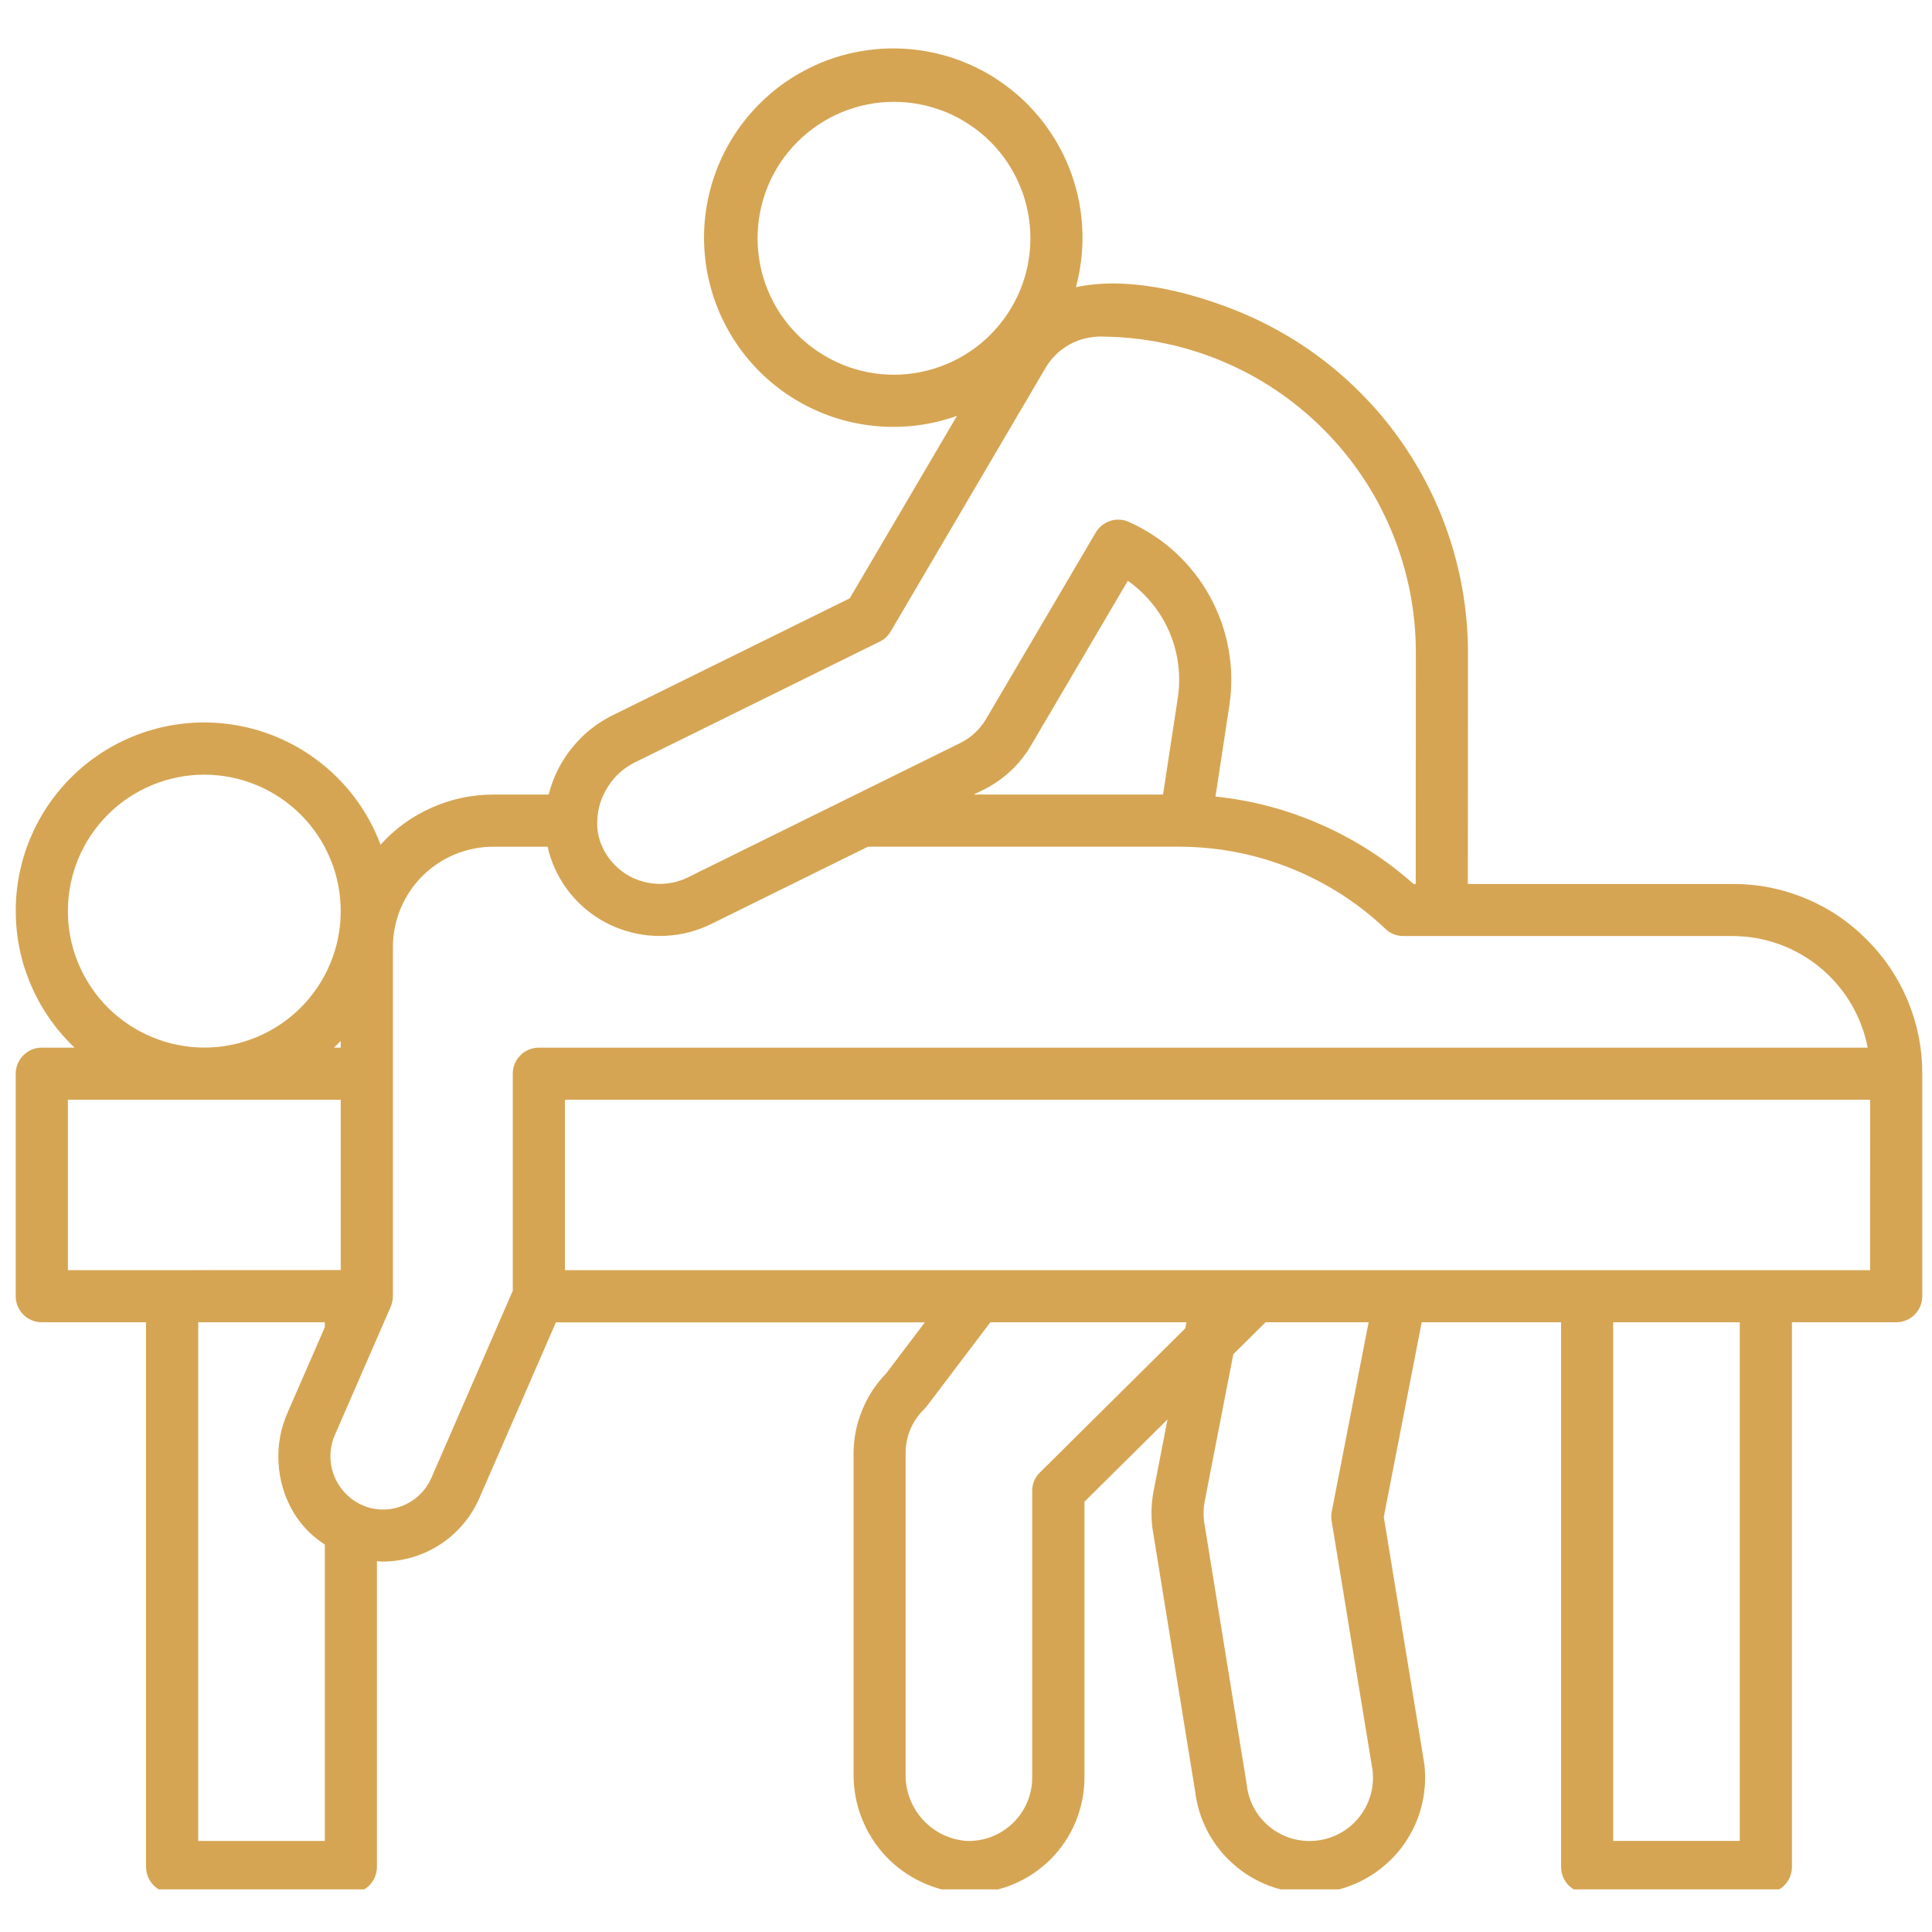 <svg xmlns="http://www.w3.org/2000/svg" xmlns:xlink="http://www.w3.org/1999/xlink" width="150" zoomAndPan="magnify" viewBox="0 0 112.5 112.5" height="150" preserveAspectRatio="xMidYMid meet" version="1.0"><defs><clipPath id="f0c82f8563"><path d="M 0 2 L 112 2 L 112 110.02 L 0 110.02 Z M 0 2 " clip-rule="nonzero"/></clipPath></defs><g clip-path="url(#f0c82f8563)"><path fill="#d6a553" d="M 108.695 54.707 C 107.664 53.668 106.473 52.867 105.117 52.309 C 103.766 51.746 102.355 51.469 100.891 51.473 L 85.473 51.473 L 85.48 37.977 C 85.477 36.906 85.395 35.844 85.234 34.785 C 85.07 33.727 84.832 32.688 84.516 31.668 C 84.199 30.645 83.809 29.652 83.344 28.691 C 82.879 27.727 82.344 26.805 81.742 25.922 C 81.141 25.039 80.477 24.203 79.746 23.418 C 79.02 22.637 78.238 21.91 77.402 21.242 C 76.566 20.574 75.688 19.973 74.762 19.438 C 73.836 18.902 72.875 18.438 71.883 18.043 C 69.113 16.953 65.621 16.086 62.648 16.723 C 62.758 16.328 62.84 15.93 62.902 15.527 C 62.965 15.125 63.008 14.719 63.023 14.312 C 63.043 13.906 63.035 13.5 63.008 13.094 C 62.98 12.684 62.93 12.281 62.859 11.879 C 62.785 11.48 62.691 11.082 62.574 10.691 C 62.461 10.301 62.32 9.918 62.164 9.543 C 62.004 9.168 61.824 8.805 61.625 8.449 C 61.426 8.094 61.207 7.75 60.969 7.418 C 60.734 7.086 60.477 6.77 60.203 6.465 C 59.934 6.164 59.645 5.875 59.34 5.605 C 59.035 5.336 58.715 5.082 58.383 4.848 C 58.051 4.609 57.707 4.395 57.352 4.195 C 56.992 4 56.625 3.82 56.25 3.664 C 55.875 3.508 55.492 3.375 55.098 3.258 C 54.707 3.145 54.312 3.055 53.91 2.984 C 53.508 2.914 53.105 2.867 52.699 2.84 C 52.289 2.816 51.883 2.812 51.477 2.832 C 51.07 2.852 50.664 2.895 50.262 2.961 C 49.859 3.023 49.461 3.109 49.07 3.219 C 48.676 3.328 48.293 3.457 47.914 3.609 C 47.535 3.762 47.168 3.934 46.809 4.129 C 46.449 4.32 46.102 4.531 45.766 4.762 C 45.43 4.992 45.105 5.242 44.801 5.512 C 44.492 5.777 44.199 6.059 43.922 6.359 C 43.645 6.66 43.387 6.973 43.145 7.301 C 42.902 7.629 42.68 7.969 42.477 8.32 C 42.273 8.676 42.086 9.039 41.926 9.41 C 41.762 9.785 41.617 10.164 41.496 10.555 C 41.375 10.941 41.273 11.336 41.199 11.738 C 41.121 12.137 41.062 12.543 41.031 12.949 C 41 13.355 40.988 13.762 41 14.168 C 41.012 14.574 41.047 14.98 41.105 15.383 C 41.16 15.789 41.242 16.188 41.344 16.582 C 41.445 16.977 41.566 17.363 41.711 17.746 C 41.855 18.125 42.02 18.5 42.207 18.859 C 42.391 19.223 42.598 19.574 42.824 19.914 C 43.047 20.254 43.289 20.582 43.551 20.895 C 43.812 21.207 44.09 21.504 44.383 21.789 C 44.68 22.07 44.988 22.336 45.309 22.582 C 45.633 22.832 45.969 23.059 46.32 23.27 C 46.668 23.48 47.027 23.672 47.398 23.844 C 47.766 24.016 48.145 24.164 48.531 24.293 C 48.918 24.422 49.312 24.527 49.711 24.613 C 50.109 24.699 50.512 24.762 50.918 24.801 C 51.32 24.844 51.727 24.863 52.137 24.855 C 52.543 24.852 52.949 24.824 53.355 24.777 C 53.758 24.727 54.16 24.656 54.555 24.562 C 54.953 24.465 55.344 24.352 55.727 24.215 L 49.48 34.84 L 35.645 41.664 C 34.723 42.125 33.941 42.758 33.297 43.562 C 32.648 44.367 32.203 45.266 31.949 46.266 L 28.723 46.266 C 27.473 46.27 26.273 46.523 25.133 47.031 C 23.988 47.539 22.996 48.258 22.16 49.188 C 22.016 48.801 21.848 48.426 21.664 48.059 C 21.477 47.691 21.27 47.336 21.043 46.992 C 20.816 46.652 20.57 46.32 20.309 46.004 C 20.043 45.691 19.762 45.391 19.465 45.105 C 19.168 44.82 18.855 44.555 18.527 44.309 C 18.199 44.059 17.859 43.828 17.508 43.617 C 17.152 43.406 16.789 43.215 16.414 43.047 C 16.039 42.875 15.656 42.73 15.266 42.602 C 14.875 42.477 14.477 42.371 14.074 42.289 C 13.672 42.207 13.266 42.148 12.855 42.113 C 12.445 42.074 12.035 42.062 11.625 42.07 C 11.215 42.082 10.805 42.113 10.398 42.172 C 9.988 42.227 9.586 42.305 9.188 42.406 C 8.789 42.508 8.398 42.629 8.012 42.777 C 7.629 42.922 7.254 43.086 6.887 43.273 C 6.52 43.461 6.168 43.668 5.824 43.898 C 5.48 44.125 5.152 44.371 4.836 44.633 C 4.523 44.898 4.223 45.18 3.938 45.477 C 3.656 45.777 3.391 46.09 3.141 46.418 C 2.895 46.742 2.664 47.086 2.453 47.438 C 2.242 47.793 2.055 48.156 1.887 48.531 C 1.715 48.906 1.57 49.289 1.441 49.68 C 1.316 50.074 1.215 50.469 1.133 50.875 C 1.051 51.277 0.992 51.684 0.957 52.094 C 0.922 52.504 0.91 52.914 0.922 53.324 C 0.93 53.734 0.965 54.145 1.02 54.551 C 1.078 54.957 1.156 55.363 1.258 55.762 C 1.359 56.16 1.484 56.551 1.633 56.934 C 1.777 57.32 1.945 57.695 2.133 58.059 C 2.32 58.426 2.527 58.777 2.758 59.121 C 2.984 59.465 3.23 59.793 3.496 60.105 C 3.762 60.422 4.043 60.719 4.34 61.004 L 2.434 61.004 C 2.23 61.004 2.039 61.043 1.852 61.117 C 1.668 61.195 1.504 61.305 1.359 61.449 C 1.219 61.59 1.109 61.754 1.031 61.941 C 0.953 62.125 0.914 62.32 0.914 62.52 L 0.914 75.48 C 0.914 75.68 0.953 75.875 1.031 76.059 C 1.109 76.246 1.219 76.41 1.359 76.551 C 1.504 76.695 1.668 76.805 1.852 76.879 C 2.039 76.957 2.23 76.996 2.434 76.996 L 8.504 76.996 L 8.504 108.715 C 8.504 108.914 8.543 109.109 8.621 109.297 C 8.699 109.48 8.809 109.645 8.949 109.789 C 9.09 109.93 9.254 110.039 9.441 110.117 C 9.629 110.195 9.82 110.23 10.023 110.23 L 20.43 110.23 C 20.633 110.23 20.824 110.195 21.012 110.117 C 21.195 110.039 21.363 109.93 21.504 109.789 C 21.645 109.645 21.754 109.48 21.832 109.297 C 21.91 109.109 21.949 108.914 21.949 108.715 L 21.949 90.91 C 22.055 90.918 22.164 90.93 22.27 90.93 C 22.867 90.93 23.449 90.844 24.023 90.676 C 24.594 90.504 25.129 90.258 25.629 89.934 C 26.129 89.609 26.57 89.219 26.957 88.766 C 27.344 88.312 27.656 87.812 27.898 87.27 L 32.371 77 L 53.855 77 L 51.617 79.957 C 51.004 80.586 50.535 81.305 50.203 82.117 C 49.871 82.93 49.703 83.773 49.703 84.652 L 49.703 103.297 C 49.699 103.738 49.738 104.172 49.816 104.605 C 49.895 105.035 50.016 105.457 50.176 105.867 C 50.336 106.273 50.531 106.664 50.766 107.035 C 51 107.406 51.266 107.754 51.566 108.074 C 51.867 108.395 52.195 108.684 52.551 108.938 C 52.906 109.195 53.285 109.418 53.684 109.602 C 54.082 109.789 54.492 109.934 54.918 110.043 C 55.344 110.148 55.777 110.211 56.215 110.238 C 56.285 110.238 56.352 110.238 56.422 110.238 C 56.863 110.234 57.297 110.191 57.73 110.105 C 58.164 110.02 58.586 109.895 58.992 109.723 C 59.402 109.555 59.789 109.348 60.156 109.102 C 60.523 108.855 60.863 108.578 61.176 108.266 C 61.488 107.953 61.766 107.613 62.012 107.246 C 62.258 106.879 62.465 106.492 62.633 106.086 C 62.801 105.676 62.93 105.258 63.016 104.824 C 63.102 104.391 63.148 103.953 63.148 103.512 L 63.148 87.445 L 67.984 82.652 L 67.172 86.836 C 67.035 87.547 67.016 88.266 67.105 88.984 L 69.594 104.32 C 69.641 104.727 69.727 105.121 69.848 105.508 C 69.969 105.898 70.125 106.273 70.312 106.633 C 70.504 106.992 70.723 107.336 70.973 107.656 C 71.223 107.977 71.504 108.27 71.809 108.539 C 72.109 108.812 72.438 109.051 72.785 109.262 C 73.133 109.473 73.5 109.652 73.879 109.797 C 74.258 109.941 74.648 110.051 75.051 110.125 C 75.449 110.195 75.855 110.234 76.262 110.234 C 76.535 110.234 76.805 110.219 77.078 110.188 C 77.516 110.137 77.941 110.039 78.363 109.902 C 78.781 109.762 79.184 109.586 79.566 109.367 C 79.949 109.152 80.309 108.898 80.645 108.609 C 80.977 108.324 81.281 108.008 81.555 107.66 C 81.824 107.312 82.062 106.941 82.262 106.547 C 82.461 106.152 82.617 105.746 82.738 105.32 C 82.855 104.895 82.934 104.461 82.965 104.023 C 83 103.582 82.988 103.145 82.938 102.707 C 82.938 102.684 82.93 102.664 82.926 102.641 L 80.578 88.332 L 82.785 76.996 L 90.902 76.996 L 90.902 108.715 C 90.902 108.914 90.938 109.109 91.016 109.297 C 91.094 109.48 91.203 109.645 91.344 109.789 C 91.488 109.93 91.652 110.039 91.836 110.117 C 92.023 110.195 92.219 110.23 92.418 110.23 L 102.824 110.23 C 103.027 110.23 103.223 110.195 103.406 110.117 C 103.594 110.039 103.758 109.93 103.898 109.789 C 104.043 109.645 104.152 109.48 104.227 109.297 C 104.305 109.109 104.344 108.914 104.344 108.715 L 104.344 76.996 L 110.414 76.996 C 110.617 76.996 110.809 76.957 110.996 76.879 C 111.184 76.805 111.348 76.695 111.488 76.551 C 111.629 76.41 111.742 76.246 111.816 76.059 C 111.895 75.875 111.934 75.68 111.934 75.48 L 111.934 62.52 C 111.938 61.055 111.656 59.645 111.098 58.289 C 110.535 56.938 109.734 55.742 108.695 54.707 Z M 52.059 21.82 C 51.535 21.82 51.02 21.77 50.508 21.668 C 49.996 21.566 49.5 21.414 49.016 21.215 C 48.535 21.016 48.078 20.77 47.645 20.48 C 47.211 20.191 46.809 19.863 46.438 19.492 C 46.07 19.125 45.742 18.723 45.449 18.289 C 45.16 17.855 44.918 17.398 44.719 16.918 C 44.516 16.434 44.367 15.938 44.266 15.426 C 44.164 14.914 44.113 14.398 44.113 13.875 C 44.113 13.355 44.164 12.836 44.266 12.324 C 44.367 11.812 44.516 11.316 44.715 10.836 C 44.914 10.352 45.16 9.895 45.449 9.461 C 45.742 9.027 46.07 8.625 46.438 8.258 C 46.809 7.891 47.207 7.559 47.641 7.27 C 48.074 6.98 48.535 6.734 49.016 6.535 C 49.496 6.336 49.996 6.184 50.508 6.082 C 51.02 5.98 51.535 5.93 52.055 5.93 C 52.578 5.93 53.094 5.98 53.605 6.082 C 54.117 6.184 54.613 6.336 55.098 6.535 C 55.578 6.734 56.035 6.98 56.469 7.27 C 56.902 7.559 57.305 7.887 57.676 8.258 C 58.043 8.625 58.371 9.027 58.664 9.461 C 58.953 9.895 59.195 10.352 59.395 10.836 C 59.598 11.316 59.746 11.812 59.848 12.324 C 59.949 12.836 60 13.355 60 13.875 C 60 14.398 59.949 14.914 59.848 15.426 C 59.746 15.938 59.594 16.434 59.395 16.914 C 59.195 17.395 58.949 17.852 58.66 18.285 C 58.371 18.719 58.039 19.121 57.672 19.488 C 57.305 19.859 56.902 20.188 56.469 20.477 C 56.035 20.77 55.578 21.012 55.098 21.211 C 54.613 21.414 54.117 21.562 53.605 21.664 C 53.094 21.77 52.578 21.82 52.059 21.82 Z M 36.992 44.383 L 51.23 37.359 C 51.504 37.227 51.715 37.027 51.867 36.766 L 60.887 21.414 C 61.184 20.914 61.574 20.508 62.062 20.191 C 62.551 19.875 63.086 19.688 63.664 19.625 C 63.797 19.605 63.93 19.598 64.066 19.598 C 64.668 19.602 65.266 19.629 65.867 19.691 C 66.465 19.75 67.059 19.836 67.648 19.957 C 68.238 20.074 68.824 20.219 69.398 20.395 C 69.973 20.57 70.539 20.773 71.098 21.004 C 71.652 21.234 72.195 21.492 72.727 21.773 C 73.258 22.059 73.77 22.367 74.273 22.703 C 74.773 23.035 75.254 23.395 75.719 23.777 C 76.184 24.156 76.629 24.562 77.055 24.988 C 77.48 25.414 77.887 25.859 78.266 26.324 C 78.648 26.789 79.008 27.27 79.34 27.77 C 79.676 28.27 79.984 28.785 80.27 29.316 C 80.551 29.848 80.809 30.391 81.039 30.945 C 81.27 31.504 81.473 32.07 81.648 32.645 C 81.824 33.219 81.969 33.805 82.09 34.395 C 82.207 34.984 82.293 35.578 82.355 36.176 C 82.414 36.773 82.445 37.375 82.445 37.977 L 82.438 51.473 L 82.309 51.473 C 80.699 50.043 78.91 48.891 76.941 48.023 C 74.973 47.152 72.918 46.605 70.777 46.383 L 71.586 41.082 C 71.668 40.539 71.703 39.996 71.699 39.449 C 71.691 38.902 71.641 38.359 71.543 37.824 C 71.449 37.285 71.309 36.758 71.129 36.242 C 70.945 35.727 70.723 35.227 70.461 34.746 C 70.199 34.27 69.898 33.812 69.562 33.383 C 69.227 32.953 68.855 32.551 68.453 32.18 C 68.051 31.809 67.621 31.473 67.164 31.176 C 66.707 30.875 66.23 30.613 65.73 30.391 C 65.559 30.312 65.383 30.27 65.195 30.262 C 65.008 30.25 64.828 30.273 64.648 30.332 C 64.473 30.391 64.312 30.477 64.164 30.594 C 64.02 30.707 63.902 30.848 63.805 31.008 L 57.43 41.848 C 57.059 42.48 56.543 42.961 55.883 43.281 L 40.055 51.09 C 39.832 51.199 39.602 51.285 39.363 51.348 C 39.125 51.41 38.883 51.449 38.637 51.461 C 38.391 51.477 38.145 51.465 37.902 51.43 C 37.66 51.395 37.422 51.336 37.188 51.254 C 36.957 51.172 36.734 51.066 36.523 50.941 C 36.312 50.812 36.117 50.664 35.934 50.5 C 35.75 50.332 35.59 50.148 35.445 49.949 C 35.297 49.75 35.176 49.539 35.074 49.312 C 34.852 48.836 34.754 48.336 34.777 47.812 C 34.801 47.078 35.012 46.406 35.41 45.793 C 35.805 45.176 36.332 44.707 36.992 44.383 Z M 68.586 40.621 L 67.723 46.266 L 56.695 46.266 L 57.227 46.008 C 58.43 45.414 59.371 44.539 60.051 43.383 L 65.672 33.82 C 66.207 34.195 66.68 34.637 67.09 35.145 C 67.504 35.652 67.84 36.203 68.094 36.805 C 68.352 37.406 68.523 38.031 68.605 38.68 C 68.688 39.328 68.684 39.977 68.586 40.621 Z M 3.953 53.055 C 3.953 52.531 4.004 52.016 4.105 51.504 C 4.207 50.992 4.355 50.496 4.555 50.016 C 4.754 49.531 5 49.074 5.289 48.641 C 5.582 48.207 5.91 47.805 6.277 47.438 C 6.648 47.066 7.047 46.738 7.48 46.449 C 7.918 46.16 8.375 45.914 8.855 45.715 C 9.336 45.516 9.836 45.363 10.348 45.262 C 10.859 45.16 11.375 45.109 11.895 45.109 C 12.418 45.109 12.934 45.16 13.445 45.262 C 13.957 45.363 14.453 45.516 14.938 45.715 C 15.418 45.914 15.875 46.16 16.309 46.449 C 16.742 46.738 17.145 47.07 17.516 47.438 C 17.883 47.805 18.211 48.207 18.504 48.641 C 18.793 49.074 19.035 49.531 19.234 50.016 C 19.438 50.496 19.586 50.992 19.688 51.504 C 19.789 52.016 19.84 52.535 19.84 53.055 C 19.84 53.578 19.789 54.094 19.688 54.605 C 19.586 55.117 19.434 55.613 19.234 56.098 C 19.035 56.578 18.793 57.035 18.5 57.469 C 18.211 57.902 17.883 58.305 17.512 58.672 C 17.145 59.043 16.742 59.371 16.309 59.66 C 15.875 59.949 15.418 60.195 14.938 60.395 C 14.453 60.594 13.957 60.746 13.445 60.848 C 12.934 60.949 12.418 61 11.895 61 C 11.375 61 10.855 60.949 10.348 60.844 C 9.836 60.742 9.34 60.594 8.855 60.391 C 8.375 60.191 7.918 59.949 7.484 59.656 C 7.051 59.367 6.648 59.039 6.281 58.672 C 5.91 58.301 5.582 57.898 5.293 57.465 C 5.004 57.031 4.758 56.574 4.559 56.094 C 4.359 55.613 4.207 55.117 4.105 54.605 C 4.004 54.094 3.953 53.578 3.953 53.055 Z M 19.84 60.613 L 19.84 61.004 L 19.449 61.004 C 19.582 60.879 19.715 60.746 19.84 60.613 Z M 9.992 73.961 L 3.953 73.961 L 3.953 64.039 L 19.84 64.039 L 19.84 73.957 Z M 18.914 77.285 L 16.762 82.219 C 16.344 83.156 16.16 84.141 16.219 85.168 C 16.273 86.195 16.559 87.156 17.078 88.043 C 17.543 88.82 18.152 89.449 18.914 89.938 L 18.914 107.199 L 11.543 107.199 L 11.543 76.996 L 18.914 76.996 Z M 31.375 61.004 C 31.176 61.004 30.98 61.043 30.797 61.117 C 30.609 61.195 30.445 61.305 30.305 61.449 C 30.16 61.59 30.051 61.754 29.973 61.941 C 29.898 62.125 29.859 62.32 29.859 62.52 L 29.859 75.16 L 25.125 86.047 C 24.98 86.379 24.785 86.676 24.539 86.934 C 24.293 87.195 24.008 87.41 23.688 87.57 C 23.367 87.73 23.027 87.836 22.672 87.879 C 22.312 87.922 21.961 87.902 21.609 87.82 C 21.383 87.766 21.168 87.684 20.961 87.582 C 20.754 87.477 20.559 87.352 20.379 87.203 C 20.203 87.055 20.039 86.891 19.898 86.707 C 19.754 86.523 19.637 86.328 19.535 86.117 C 19.438 85.906 19.363 85.688 19.312 85.461 C 19.266 85.234 19.238 85.004 19.242 84.773 C 19.242 84.539 19.27 84.309 19.324 84.082 C 19.375 83.859 19.453 83.641 19.555 83.43 L 22.754 76.086 L 22.754 76.078 C 22.793 75.984 22.824 75.891 22.844 75.789 C 22.867 75.688 22.879 75.586 22.879 75.48 L 22.879 55.148 C 22.879 54.766 22.914 54.387 22.992 54.008 C 23.066 53.633 23.176 53.266 23.324 52.914 C 23.473 52.559 23.652 52.223 23.863 51.902 C 24.078 51.582 24.32 51.289 24.59 51.016 C 24.863 50.746 25.156 50.504 25.477 50.289 C 25.797 50.078 26.133 49.895 26.488 49.75 C 26.84 49.602 27.207 49.492 27.582 49.418 C 27.961 49.34 28.34 49.305 28.723 49.305 L 31.887 49.305 C 31.984 49.742 32.125 50.164 32.312 50.574 C 32.688 51.402 33.211 52.125 33.879 52.738 C 34.551 53.355 35.312 53.812 36.172 54.113 C 37.027 54.418 37.91 54.543 38.816 54.488 C 39.723 54.438 40.582 54.211 41.398 53.812 L 50.543 49.301 L 68.652 49.301 C 68.742 49.301 68.836 49.301 69 49.309 C 71.176 49.352 73.27 49.785 75.285 50.609 C 77.297 51.434 79.094 52.594 80.676 54.09 C 80.969 54.367 81.312 54.504 81.715 54.504 L 100.891 54.504 C 101.355 54.508 101.812 54.547 102.266 54.625 C 102.723 54.707 103.164 54.824 103.602 54.98 C 104.035 55.137 104.453 55.332 104.852 55.559 C 105.254 55.789 105.633 56.051 105.988 56.344 C 106.344 56.637 106.672 56.961 106.973 57.312 C 107.273 57.66 107.539 58.035 107.777 58.434 C 108.012 58.828 108.211 59.242 108.375 59.676 C 108.539 60.105 108.668 60.551 108.754 61.004 Z M 69.012 77.355 L 60.559 85.738 C 60.258 86.031 60.105 86.391 60.105 86.816 L 60.105 103.512 C 60.105 103.758 60.082 104 60.031 104.242 C 59.984 104.484 59.91 104.719 59.812 104.949 C 59.715 105.176 59.598 105.391 59.457 105.594 C 59.32 105.797 59.16 105.984 58.984 106.156 C 58.805 106.328 58.613 106.48 58.406 106.613 C 58.195 106.75 57.977 106.859 57.746 106.949 C 57.52 107.039 57.281 107.105 57.039 107.145 C 56.793 107.188 56.551 107.203 56.301 107.199 C 55.812 107.164 55.344 107.039 54.898 106.828 C 54.457 106.613 54.07 106.324 53.738 105.961 C 53.406 105.598 53.152 105.184 52.98 104.723 C 52.805 104.262 52.723 103.785 52.734 103.293 L 52.734 84.648 C 52.738 83.625 53.102 82.754 53.832 82.035 C 53.887 81.98 53.934 81.926 53.98 81.867 L 57.668 76.996 L 69.086 76.996 Z M 76.711 107.172 C 76.469 107.203 76.223 107.211 75.977 107.191 C 75.734 107.172 75.492 107.133 75.258 107.066 C 75.02 107 74.793 106.91 74.574 106.797 C 74.355 106.688 74.152 106.555 73.961 106.402 C 73.77 106.246 73.594 106.078 73.434 105.891 C 73.277 105.703 73.141 105.5 73.023 105.285 C 72.906 105.07 72.812 104.844 72.738 104.609 C 72.668 104.375 72.617 104.137 72.594 103.891 L 70.109 88.57 C 70.066 88.18 70.078 87.793 70.152 87.41 L 71.816 78.855 L 73.695 76.996 L 79.695 76.996 L 77.547 88.016 C 77.512 88.195 77.508 88.371 77.539 88.551 L 79.926 103.098 C 79.98 103.582 79.941 104.055 79.809 104.523 C 79.676 104.988 79.457 105.414 79.156 105.797 C 78.855 106.176 78.496 106.488 78.07 106.727 C 77.648 106.965 77.195 107.113 76.715 107.172 Z M 101.305 107.195 L 93.934 107.195 L 93.934 76.996 L 101.305 76.996 Z M 108.895 73.961 L 32.895 73.961 L 32.895 64.039 L 108.898 64.039 Z M 108.895 73.961 " fill-opacity="1" fill-rule="nonzero"/></g></svg>